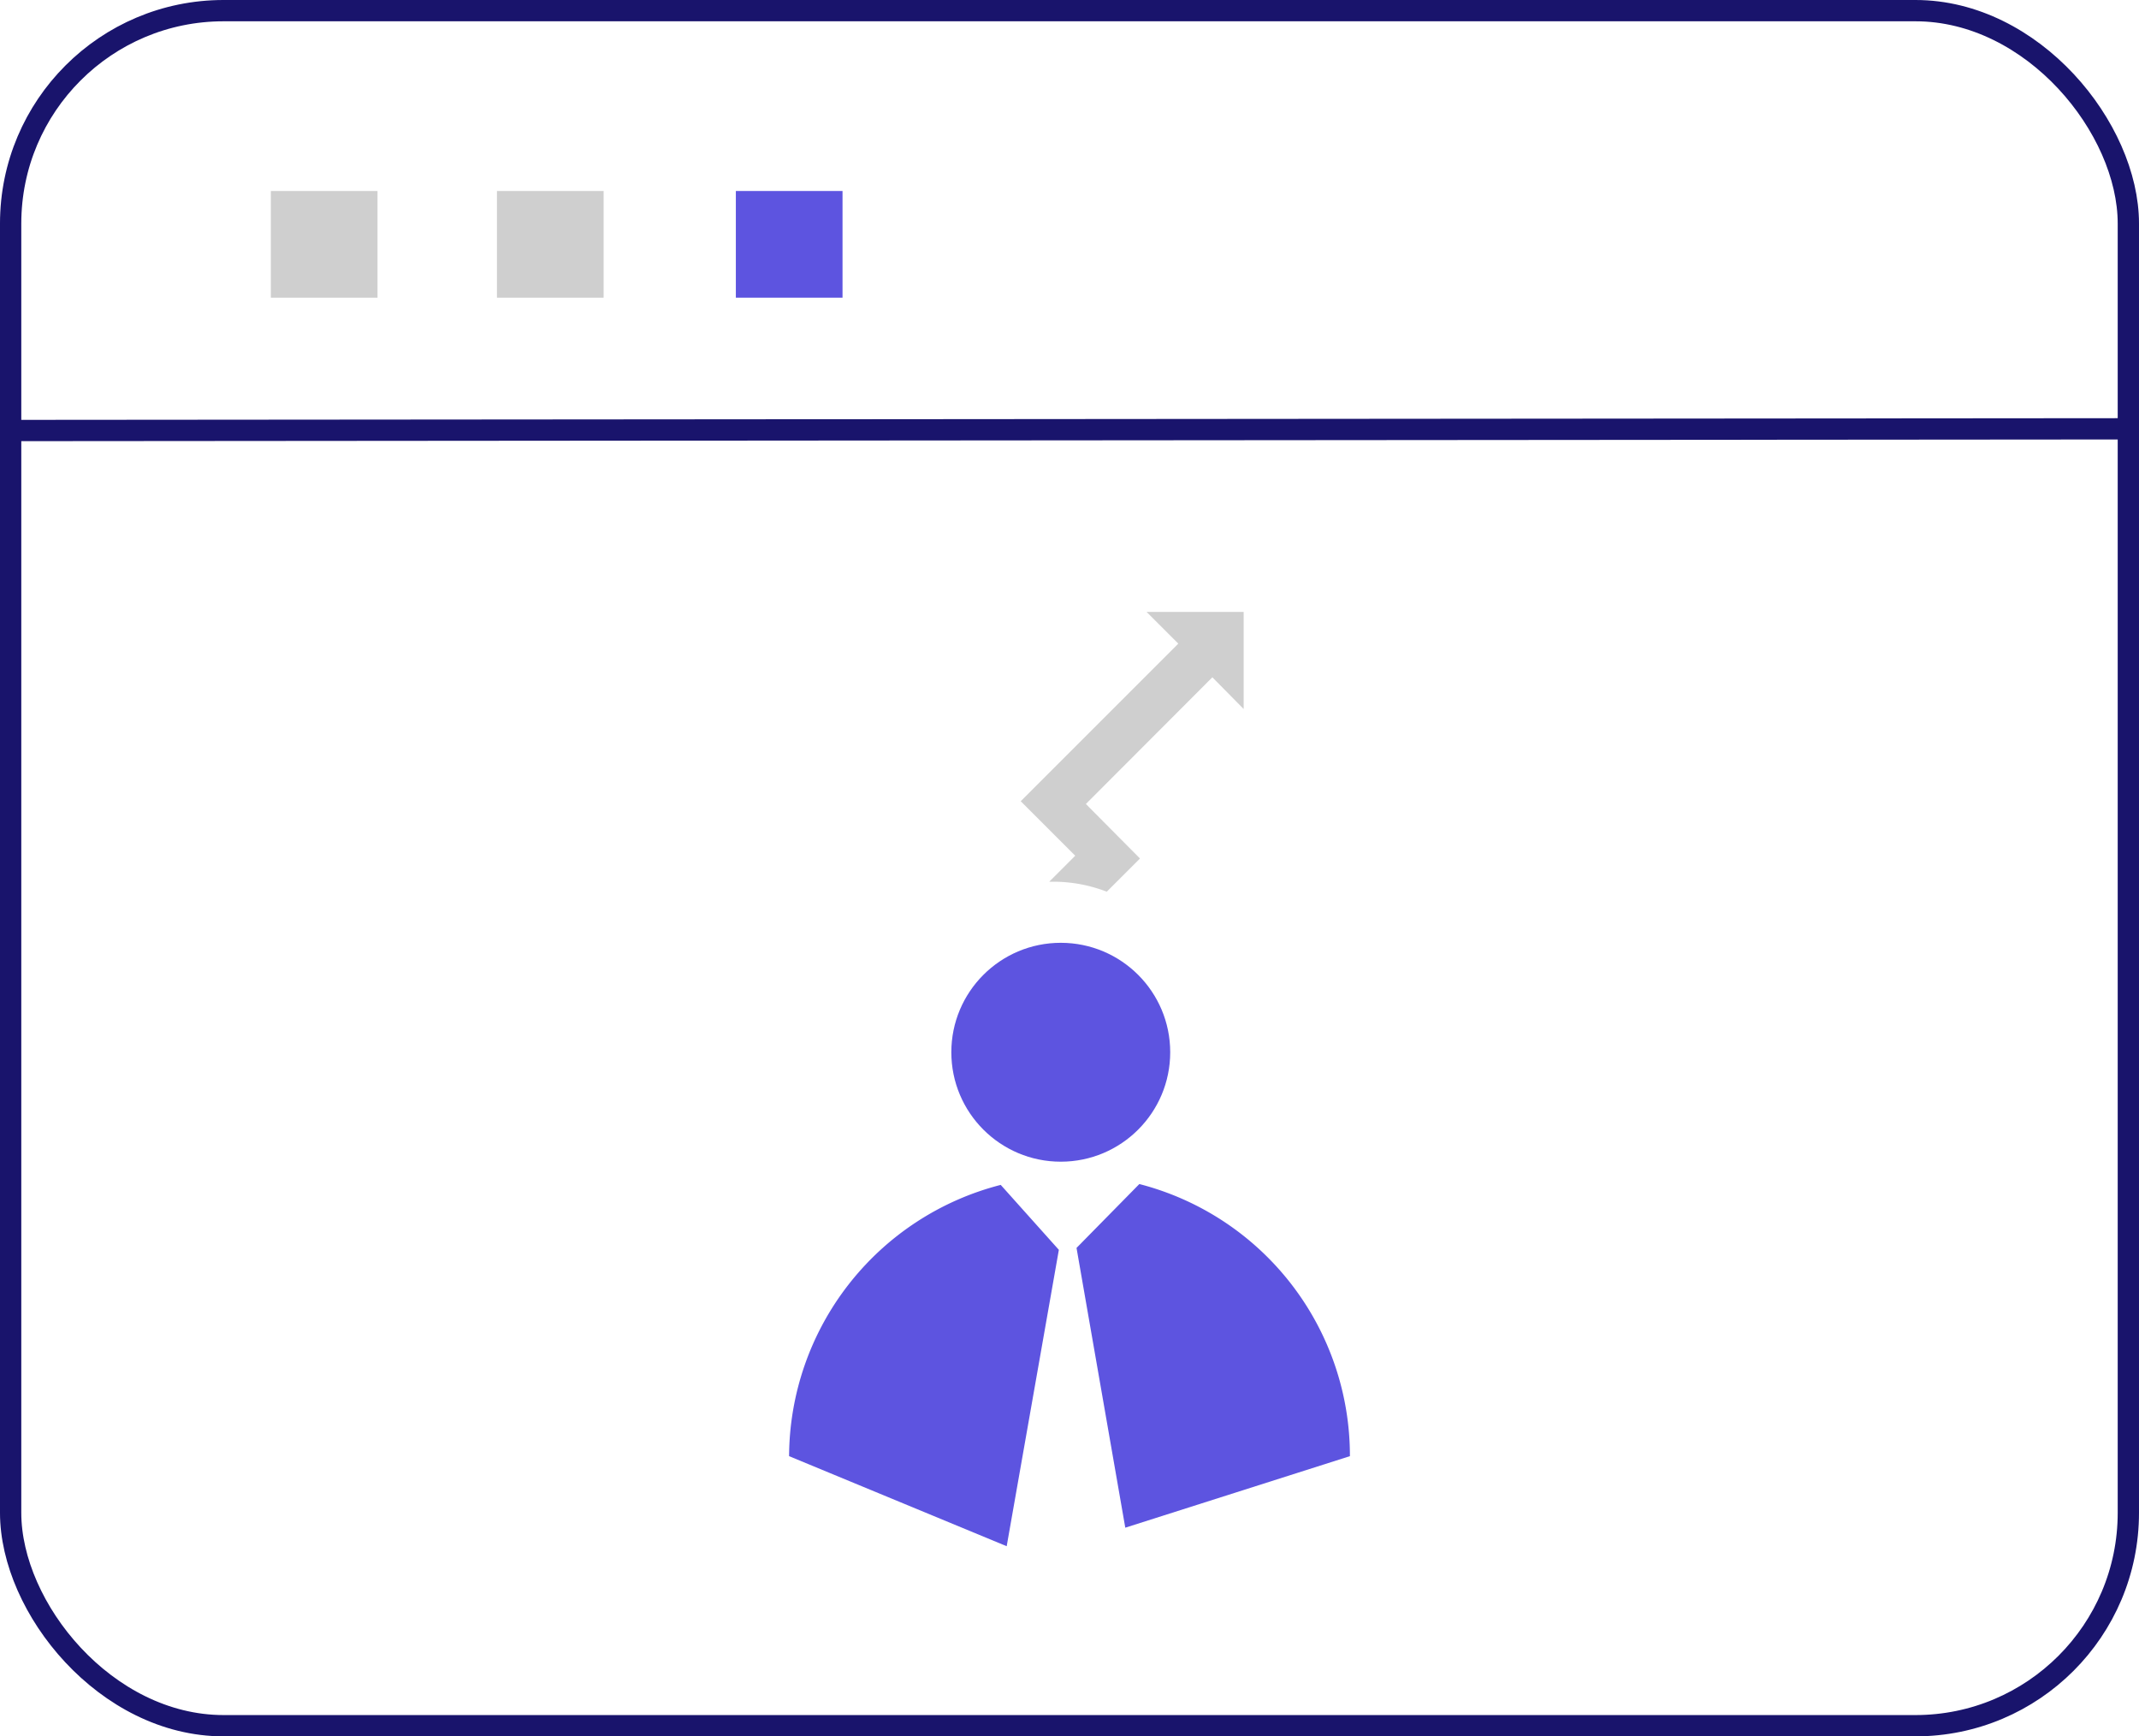 <svg xmlns="http://www.w3.org/2000/svg" viewBox="0 0 100.46 81.55"><defs><style>.cls-1,.cls-4{fill:#606060;}.cls-1{opacity:0.3;}.cls-2{fill:#5d54e0;}.cls-3{fill:none;stroke:#19146c;stroke-miterlimit:10;}.cls-4{opacity:0.3;isolation:isolate;}</style></defs><g id="Capa_2" data-name="Capa 2"><g id="Capa_1-2" data-name="Capa 1"><path class="cls-1" d="M58.41,33.3V28.74H53.85l1.49,1.49-7.4,7.4,2.56,2.56-1.22,1.22h.21a7,7,0,0,1,2.49.47l1.56-1.56L51,37.76l5.94-5.95Z"/><path id="Trazado_104" data-name="Trazado 104" class="cls-2" d="M53.51,55.61l-2.95,3,2.29,13.14L63.4,68.39A13.18,13.18,0,0,0,53.51,55.61Z"/><path id="Trazado_105" data-name="Trazado 105" class="cls-2" d="M37.06,68.39l10.22,4.23L49.73,58.7,47,55.65A13.22,13.22,0,0,0,37.06,68.39Z"/><circle id="Elipse_16" data-name="Elipse 16" class="cls-2" cx="49.82" cy="49.42" r="5.14"/><rect id="Rectángulo_88" data-name="Rectángulo 88" class="cls-3" x="0.5" y="0.5" width="99.46" height="80.55" rx="10"/><line id="Línea_5" data-name="Línea 5" class="cls-3" x1="0.5" y1="20.22" x2="99.96" y2="20.14"/><g id="Grupo_82" data-name="Grupo 82"><rect id="Rectángulo_89" data-name="Rectángulo 89" class="cls-4" x="12.72" y="8.97" width="5.01" height="5.01"/><rect id="Rectángulo_90" data-name="Rectángulo 90" class="cls-4" x="23.34" y="8.97" width="5.01" height="5.01"/><rect id="Rectángulo_91" data-name="Rectángulo 91" class="cls-2" x="34.56" y="8.97" width="5.01" height="5.01"/></g></g></g></svg>